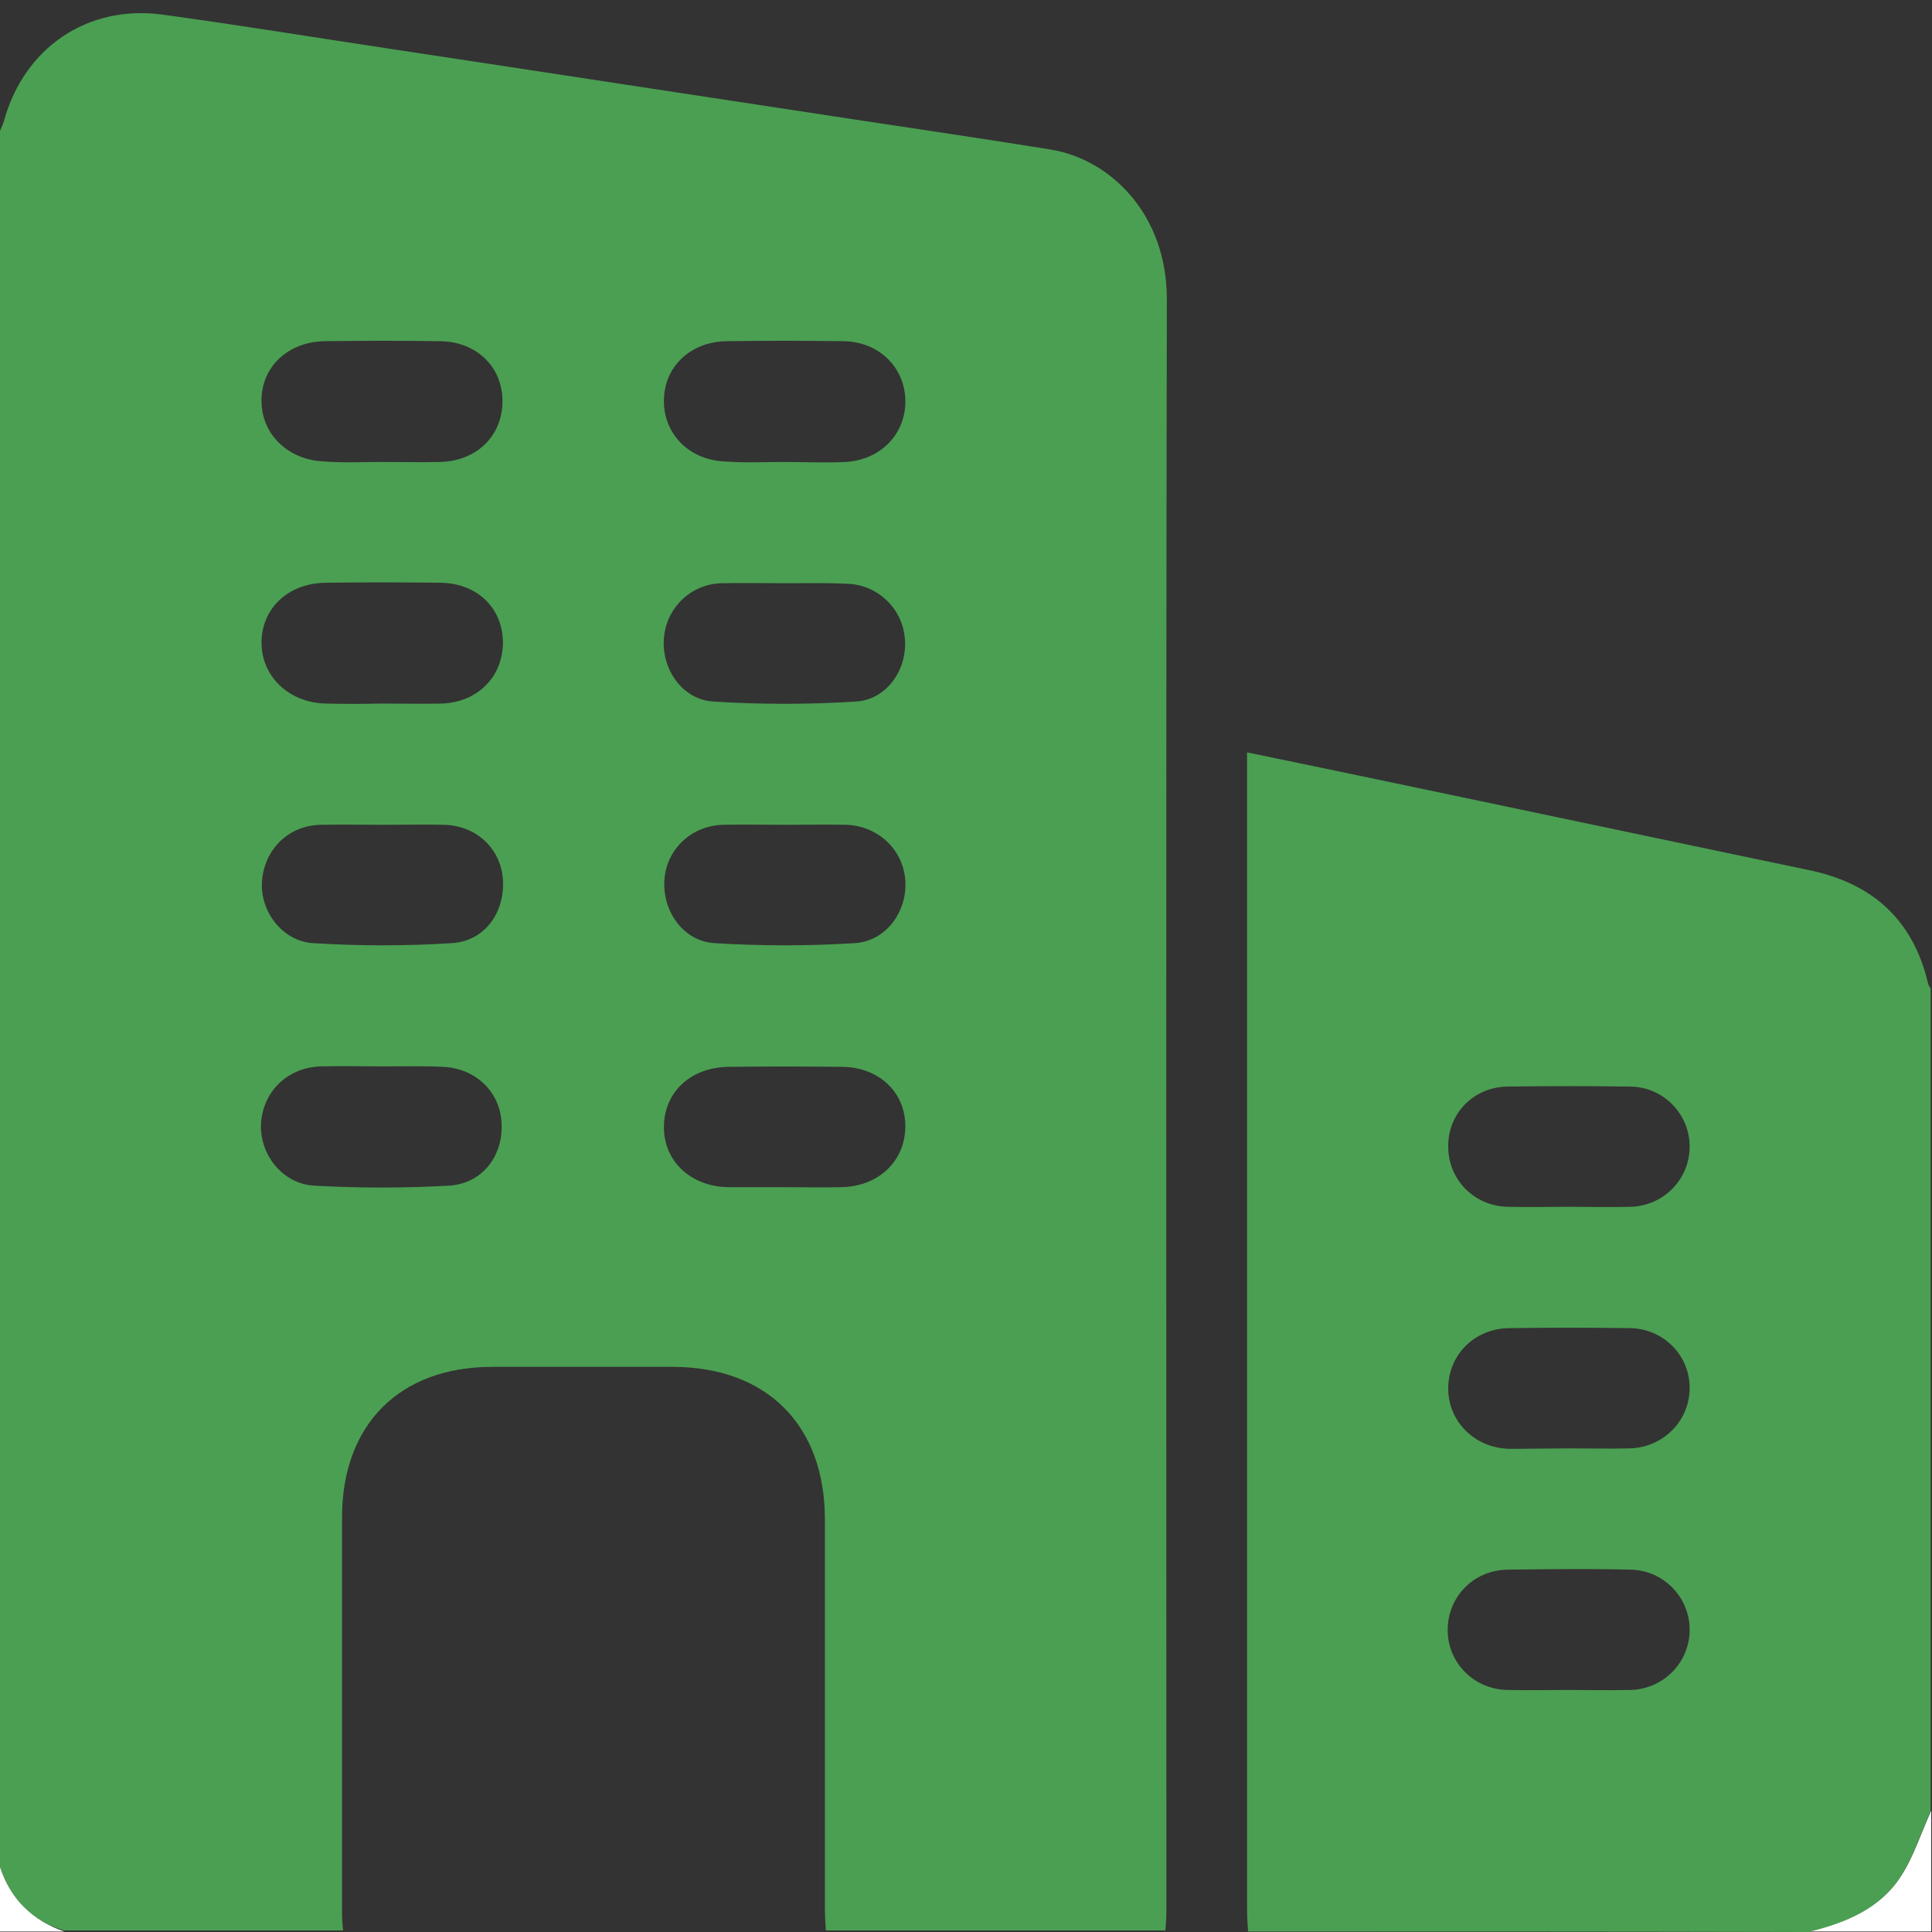 <svg width="25" height="25" viewBox="0 0 25 25" fill="none" xmlns="http://www.w3.org/2000/svg">
<rect x="0" y="0" width="25" height="25" fill="#333333" stroke="none"/>
<g id="fi-sr-builiding">
<path id="Vector" d="M0 24.16C0 16.671 0 9.182 0 1.693C0.02 1.647 0.039 1.608 0.052 1.563C0.312 0.618 1.132 0.058 2.102 0.189C3.098 0.325 4.094 0.488 5.089 0.638C7.075 0.938 9.06 1.244 11.038 1.543C11.891 1.673 12.743 1.797 13.589 1.934C14.37 2.058 15.099 2.774 15.099 3.868C15.086 10.823 15.093 17.784 15.093 24.739C15.093 24.817 15.086 24.902 15.08 24.98C13.615 24.98 12.151 24.98 10.687 24.98C10.68 24.883 10.674 24.785 10.674 24.687C10.674 23.014 10.674 21.334 10.674 19.66C10.674 18.442 9.925 17.693 8.715 17.687C7.934 17.687 7.153 17.687 6.372 17.687C5.168 17.687 4.426 18.436 4.426 19.634C4.426 21.34 4.426 23.053 4.426 24.759C4.426 24.831 4.432 24.902 4.439 24.98C3.235 24.98 2.031 24.98 0.827 24.98C0.417 24.857 0.137 24.576 0 24.16ZM4.94 5.978C5.194 5.978 5.441 5.984 5.695 5.978C6.176 5.965 6.508 5.633 6.502 5.177C6.495 4.741 6.163 4.421 5.695 4.415C5.2 4.408 4.705 4.408 4.204 4.415C3.723 4.421 3.378 4.754 3.384 5.19C3.384 5.62 3.729 5.952 4.191 5.971C4.439 5.991 4.692 5.978 4.94 5.978ZM4.94 9.104C5.2 9.104 5.46 9.11 5.721 9.104C6.189 9.084 6.508 8.752 6.508 8.309C6.502 7.866 6.176 7.547 5.701 7.541C5.207 7.534 4.712 7.534 4.211 7.541C3.729 7.547 3.384 7.873 3.384 8.316C3.384 8.752 3.736 9.091 4.211 9.104C4.452 9.11 4.692 9.11 4.94 9.104ZM4.966 10.673C4.692 10.673 4.413 10.667 4.139 10.673C3.729 10.686 3.423 10.992 3.391 11.396C3.358 11.78 3.645 12.177 4.048 12.204C4.647 12.242 5.252 12.242 5.851 12.204C6.274 12.177 6.534 11.806 6.508 11.383C6.482 10.986 6.17 10.686 5.753 10.673C5.486 10.667 5.226 10.673 4.966 10.673ZM4.959 13.799C4.692 13.799 4.426 13.792 4.152 13.799C3.729 13.812 3.41 14.111 3.378 14.528C3.352 14.925 3.645 15.316 4.061 15.342C4.647 15.375 5.233 15.375 5.812 15.342C6.248 15.316 6.521 14.945 6.489 14.515C6.463 14.118 6.144 13.819 5.727 13.805C5.48 13.792 5.22 13.799 4.959 13.799ZM10.133 5.978C10.4 5.978 10.674 5.991 10.94 5.978C11.402 5.952 11.728 5.607 11.715 5.17C11.702 4.747 11.37 4.421 10.914 4.415C10.413 4.408 9.906 4.408 9.404 4.415C8.936 4.421 8.597 4.741 8.591 5.177C8.584 5.613 8.916 5.952 9.378 5.971C9.626 5.991 9.88 5.978 10.133 5.978ZM10.159 7.547C9.886 7.547 9.606 7.541 9.333 7.547C8.936 7.56 8.623 7.866 8.591 8.257C8.558 8.654 8.825 9.052 9.229 9.078C9.841 9.117 10.465 9.117 11.077 9.078C11.481 9.052 11.748 8.654 11.708 8.257C11.676 7.873 11.357 7.567 10.966 7.554C10.7 7.541 10.433 7.547 10.159 7.547ZM10.179 10.673C9.906 10.673 9.626 10.667 9.352 10.673C8.942 10.686 8.623 10.992 8.597 11.389C8.571 11.787 8.838 12.177 9.242 12.204C9.847 12.242 10.459 12.242 11.064 12.204C11.468 12.177 11.741 11.793 11.715 11.396C11.689 10.999 11.37 10.693 10.96 10.673C10.7 10.667 10.439 10.673 10.179 10.673ZM10.14 15.362C10.394 15.362 10.641 15.368 10.895 15.362C11.377 15.349 11.715 15.017 11.715 14.574C11.715 14.131 11.37 13.805 10.888 13.805C10.4 13.799 9.912 13.799 9.424 13.805C8.936 13.812 8.597 14.131 8.591 14.574C8.584 15.017 8.929 15.349 9.411 15.362C9.652 15.362 9.899 15.362 10.14 15.362Z" fill="#4B9F52"/>
<path id="Vector_2" d="M16.15 24.994C16.143 24.896 16.137 24.798 16.137 24.7C16.137 19.829 16.137 14.952 16.137 10.081C16.137 9.977 16.137 9.872 16.137 9.736C16.586 9.827 17.009 9.918 17.425 10.003C19.417 10.419 21.415 10.843 23.407 11.259C24.227 11.429 24.754 11.898 24.949 12.725C24.956 12.751 24.968 12.77 24.982 12.79C24.982 16.339 24.982 19.888 24.982 23.437C24.851 23.724 24.76 24.03 24.591 24.284C24.324 24.7 23.888 24.883 23.419 25C21.005 24.994 18.577 24.994 16.15 24.994ZM20.296 15.616C20.562 15.616 20.829 15.623 21.102 15.616C21.526 15.603 21.858 15.264 21.864 14.848C21.87 14.424 21.532 14.066 21.096 14.06C20.569 14.053 20.042 14.053 19.508 14.06C19.066 14.066 18.733 14.411 18.74 14.841C18.74 15.264 19.078 15.61 19.515 15.616C19.781 15.623 20.042 15.616 20.296 15.616ZM20.308 18.742C20.569 18.742 20.829 18.748 21.09 18.742C21.526 18.729 21.864 18.384 21.864 17.96C21.864 17.537 21.526 17.192 21.09 17.186C20.569 17.179 20.048 17.179 19.527 17.186C19.085 17.192 18.747 17.524 18.74 17.954C18.733 18.39 19.078 18.735 19.527 18.748C19.788 18.748 20.048 18.742 20.308 18.742ZM20.296 21.868C20.562 21.868 20.829 21.874 21.102 21.868C21.526 21.855 21.858 21.516 21.864 21.099C21.87 20.676 21.532 20.318 21.096 20.311C20.569 20.298 20.042 20.305 19.508 20.311C19.066 20.318 18.733 20.663 18.733 21.093C18.733 21.516 19.072 21.861 19.508 21.868C19.775 21.874 20.035 21.868 20.296 21.868Z" fill="#4B9F52"/>
<path id="Vector_3" d="M23.428 24.993C23.896 24.876 24.332 24.694 24.599 24.277C24.768 24.017 24.86 23.71 24.99 23.43C24.99 23.951 24.99 24.472 24.99 24.993C24.469 24.993 23.948 24.993 23.428 24.993Z" fill="white"/>
<path id="Vector_4" d="M0 24.16C0.137 24.577 0.417 24.85 0.833 24.994C0.56 24.994 0.28 24.994 0 24.994C0 24.713 0 24.44 0 24.16Z" fill="white"/>
</g>
</svg>
